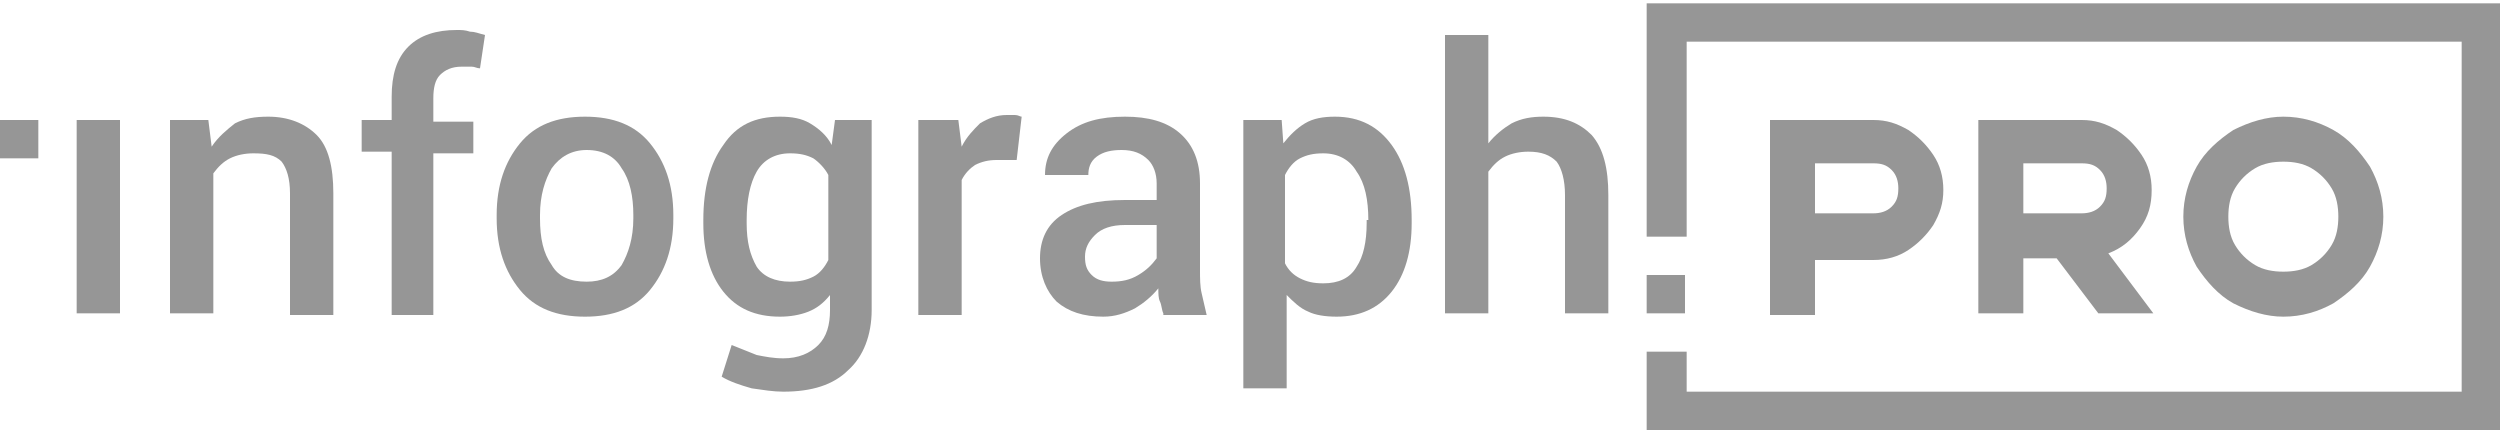 <?xml version="1.0" encoding="UTF-8"?> <!-- Generator: Adobe Illustrator 18.0.0, SVG Export Plug-In . SVG Version: 6.00 Build 0) --> <svg xmlns="http://www.w3.org/2000/svg" xmlns:xlink="http://www.w3.org/1999/xlink" id="Layer_1" x="0px" y="0px" viewBox="0 0 150 26" xml:space="preserve"> <g> <polygon fill="#969696" points="98.8,0.2 98.8,14.2 101.2,14.2 101.2,2.5 147.7,2.5 147.7,23.5 101.2,23.5 101.2,21.1 98.8,21.1 98.8,25.8 150,25.8 150,0.2 "></polygon> <g> <rect x="4.6" y="7.2" fill="#969696" width="2.6" height="11.6"></rect> <path fill="#969696" d="M12.5,7.2l0.2,1.6l0,0c0.4-0.6,0.9-1,1.4-1.4C14.7,7.1,15.3,7,16.1,7c1.2,0,2.2,0.4,2.9,1.1 c0.7,0.7,1,1.9,1,3.5v7.3h-2.6v-7.3c0-0.9-0.2-1.5-0.5-1.9c-0.4-0.4-0.9-0.5-1.7-0.5c-0.5,0-1,0.1-1.4,0.3c-0.4,0.2-0.7,0.5-1,0.9 v8.4h-2.6V7.2H12.5z"></path> <path fill="#969696" d="M23.5,18.8V9.1h-1.8V7.2h1.8V5.8c0-1.3,0.3-2.3,1-3c0.7-0.7,1.7-1,2.9-1c0.3,0,0.5,0,0.8,0.1 c0.3,0,0.5,0.1,0.9,0.2l-0.3,2c-0.2,0-0.3-0.1-0.5-0.1c-0.2,0-0.4,0-0.6,0c-0.6,0-1,0.2-1.3,0.5c-0.3,0.3-0.4,0.8-0.4,1.4v1.4h2.4 v1.9h-2.4v9.7H23.5z"></path> <path fill="#969696" d="M29.8,12.9c0-1.8,0.5-3.2,1.4-4.3C32.1,7.5,33.4,7,35.1,7c1.7,0,3,0.5,3.9,1.6c0.9,1.1,1.4,2.5,1.4,4.3 v0.2c0,1.8-0.5,3.2-1.4,4.3c-0.9,1.1-2.2,1.6-3.9,1.6c-1.7,0-3-0.5-3.9-1.6c-0.9-1.1-1.4-2.5-1.4-4.3V12.9z M32.4,13.1 c0,1.2,0.2,2.1,0.7,2.8c0.4,0.7,1.1,1,2.1,1c0.9,0,1.6-0.3,2.1-1c0.4-0.7,0.7-1.6,0.7-2.8v-0.2c0-1.1-0.2-2.1-0.7-2.8 c-0.4-0.7-1.1-1.1-2.1-1.1c-0.9,0-1.6,0.4-2.1,1.1c-0.4,0.7-0.7,1.6-0.7,2.8V13.1z"></path> <path fill="#969696" d="M42.2,13.2c0-1.9,0.4-3.4,1.2-4.5C44.2,7.5,45.3,7,46.8,7c0.7,0,1.3,0.1,1.8,0.4c0.5,0.3,1,0.7,1.3,1.3 l0.2-1.5h2.2v11.4c0,1.5-0.5,2.8-1.4,3.6c-0.9,0.9-2.2,1.3-3.9,1.3c-0.6,0-1.2-0.1-1.9-0.2c-0.7-0.2-1.3-0.4-1.8-0.7l0.6-1.9 c0.5,0.2,1,0.4,1.5,0.6c0.5,0.1,1,0.2,1.6,0.2c0.9,0,1.6-0.3,2.1-0.8c0.5-0.5,0.7-1.2,0.7-2.1v-0.9l0,0c-0.4,0.5-0.8,0.8-1.3,1 C48,18.9,47.4,19,46.8,19c-1.5,0-2.6-0.5-3.4-1.5c-0.8-1-1.2-2.4-1.2-4.1V13.2z M44.8,13.4c0,1.1,0.2,1.9,0.6,2.6 c0.4,0.6,1.1,0.9,2,0.9c0.6,0,1-0.1,1.4-0.3c0.4-0.2,0.7-0.6,0.9-1v-5.1c-0.2-0.4-0.6-0.8-0.9-1c-0.4-0.2-0.8-0.3-1.4-0.3 c-0.9,0-1.6,0.4-2,1.1C45,11,44.8,12,44.8,13.2V13.4z"></path> <path fill="#969696" d="M61,9.6l-1.2,0c-0.5,0-0.9,0.1-1.3,0.3c-0.3,0.2-0.6,0.5-0.8,0.9v8.1h-2.6V7.2h2.4l0.2,1.6h0 c0.3-0.6,0.7-1,1.1-1.4c0.5-0.3,1-0.5,1.6-0.5c0.2,0,0.3,0,0.5,0c0.2,0,0.3,0.1,0.4,0.1L61,9.6z"></path> <path fill="#969696" d="M69.8,18.8c-0.1-0.2-0.1-0.5-0.2-0.7c-0.1-0.2-0.1-0.5-0.1-0.8c-0.4,0.5-0.9,0.9-1.4,1.2 c-0.6,0.3-1.2,0.5-1.9,0.5c-1.2,0-2.1-0.3-2.8-0.9c-0.6-0.6-1-1.5-1-2.6c0-1.1,0.4-2,1.3-2.6c0.9-0.6,2.1-0.9,3.8-0.9h1.9v-1 c0-0.6-0.2-1.1-0.5-1.4C68.5,9.2,68,9,67.3,9c-0.6,0-1.1,0.1-1.5,0.4c-0.4,0.3-0.5,0.7-0.5,1.1h-2.6c0-1,0.4-1.8,1.3-2.5 C64.9,7.3,66,7,67.5,7c1.4,0,2.5,0.3,3.3,1c0.8,0.7,1.2,1.7,1.2,3v5.2c0,0.5,0,1,0.1,1.4c0.1,0.4,0.2,0.9,0.3,1.3H69.8z M66.7,16.9c0.6,0,1.1-0.1,1.6-0.4c0.5-0.3,0.8-0.6,1.1-1v-2h-1.9c-0.8,0-1.4,0.2-1.8,0.6c-0.4,0.4-0.6,0.8-0.6,1.3 c0,0.5,0.1,0.8,0.4,1.1C65.8,16.8,66.2,16.9,66.7,16.9z"></path> <path fill="#969696" d="M84.7,13.4c0,1.7-0.4,3.1-1.2,4.1c-0.8,1-1.9,1.5-3.3,1.5c-0.7,0-1.3-0.1-1.7-0.3c-0.5-0.2-0.9-0.6-1.3-1 l0,0v5.6h-2.6V7.2h2.3L77,8.6c0.4-0.5,0.8-0.9,1.3-1.2C78.8,7.1,79.4,7,80.1,7c1.5,0,2.6,0.6,3.4,1.7c0.8,1.1,1.2,2.6,1.2,4.5 V13.4z M82.1,13.2c0-1.2-0.2-2.2-0.7-2.9c-0.4-0.7-1.1-1.1-2-1.1c-0.6,0-1,0.1-1.4,0.3c-0.4,0.2-0.7,0.6-0.9,1v5.3 c0.2,0.4,0.5,0.7,0.9,0.9c0.4,0.2,0.8,0.3,1.4,0.3c0.9,0,1.6-0.3,2-1c0.4-0.6,0.6-1.5,0.6-2.6V13.2z"></path> <path fill="#969696" d="M89.3,8.6L89.3,8.6c0.4-0.5,0.9-0.9,1.4-1.2C91.3,7.1,91.9,7,92.6,7c1.3,0,2.2,0.4,2.9,1.1 c0.7,0.8,1,2,1,3.6v7.1h-2.6v-7.1c0-0.9-0.2-1.6-0.5-2c-0.4-0.4-0.9-0.6-1.7-0.6c-0.5,0-1,0.1-1.4,0.3c-0.4,0.2-0.7,0.5-1,0.9v8.5 h-2.6V2.1h2.6V8.6z"></path> <rect y="7.2" fill="#969696" width="2.3" height="2.3"></rect> <rect x="98.8" y="16.5" fill="#969696" width="2.3" height="2.3"></rect> <path fill="#969696" d="M106.3,7.2h6.1c0.8,0,1.4,0.2,2.1,0.6c0.6,0.4,1.1,0.9,1.5,1.5c0.4,0.6,0.6,1.3,0.6,2.1 c0,0.8-0.2,1.4-0.6,2.1c-0.4,0.6-0.9,1.1-1.5,1.5c-0.6,0.4-1.3,0.6-2.1,0.6h-3.5v3.3h-2.7V7.2z M112.4,12.8c0.4,0,0.8-0.1,1.1-0.4 c0.3-0.3,0.4-0.6,0.4-1.1c0-0.4-0.1-0.8-0.4-1.1c-0.3-0.3-0.6-0.4-1.1-0.4h-3.5v3H112.4z"></path> <path fill="#969696" d="M118.8,7.2h6.1c0.8,0,1.4,0.2,2.1,0.6c0.6,0.4,1.1,0.9,1.5,1.5c0.4,0.6,0.6,1.3,0.6,2.1 c0,0.9-0.2,1.6-0.7,2.3c-0.5,0.7-1.1,1.2-1.9,1.5l2.7,3.6h-3.3l-2.5-3.3h-2v3.3h-2.7V7.2z M124.9,12.8c0.4,0,0.8-0.1,1.1-0.4 c0.3-0.3,0.4-0.6,0.4-1.1c0-0.4-0.1-0.8-0.4-1.1c-0.3-0.3-0.6-0.4-1.1-0.4h-3.5v3H124.9z"></path> <path fill="#969696" d="M134,18.2c-0.9-0.5-1.6-1.3-2.2-2.2c-0.5-0.9-0.8-1.9-0.8-3c0-1.1,0.3-2.1,0.8-3c0.5-0.9,1.3-1.6,2.2-2.2 C135,7.3,136,7,137,7c1.1,0,2.1,0.3,3,0.8c0.9,0.5,1.6,1.3,2.2,2.2c0.5,0.9,0.8,1.9,0.8,3c0,1.1-0.3,2.1-0.8,3 c-0.5,0.9-1.3,1.6-2.2,2.2c-0.9,0.5-1.9,0.8-3,0.8C136,19,135,18.7,134,18.2z M138.7,15.9c0.5-0.3,0.9-0.7,1.2-1.2 c0.3-0.5,0.4-1.1,0.4-1.7c0-0.6-0.1-1.2-0.4-1.7c-0.3-0.5-0.7-0.9-1.2-1.2c-0.5-0.3-1.1-0.4-1.7-0.4c-0.6,0-1.2,0.1-1.7,0.4 c-0.5,0.3-0.9,0.7-1.2,1.2c-0.3,0.5-0.4,1.1-0.4,1.7c0,0.6,0.1,1.2,0.4,1.7c0.3,0.5,0.7,0.9,1.2,1.2c0.5,0.3,1.1,0.4,1.7,0.4 C137.6,16.3,138.2,16.2,138.7,15.9z"></path> </g> </g> </svg> 